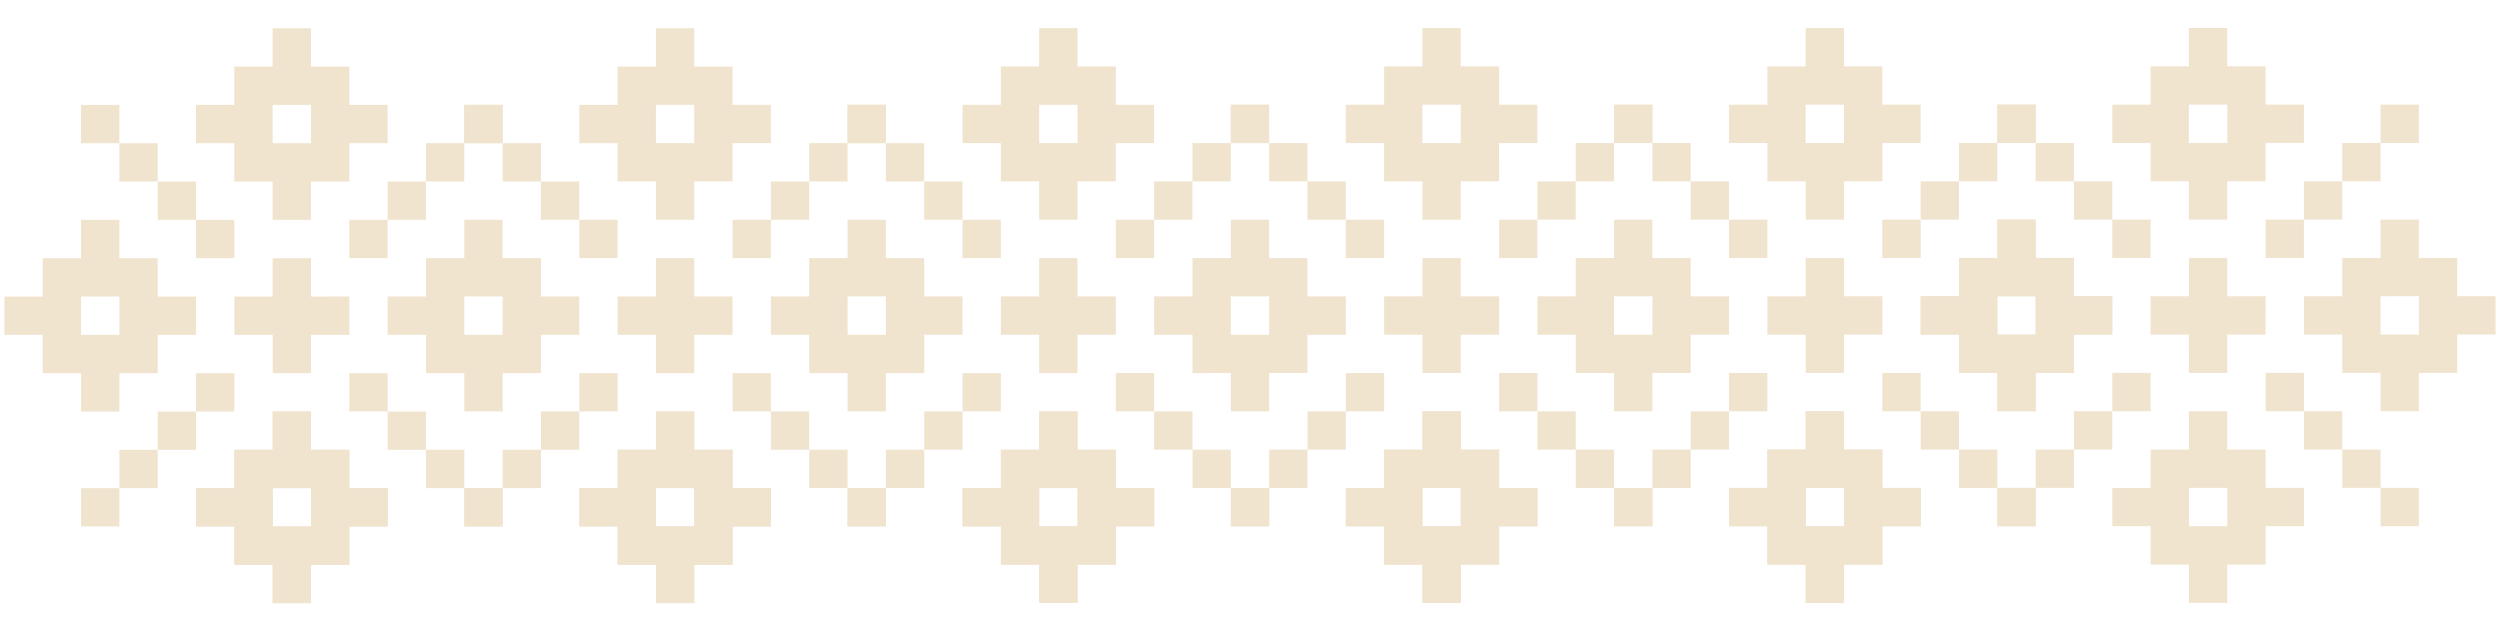 <?xml version="1.0" encoding="utf-8"?>
<!-- Generator: Adobe Illustrator 16.0.0, SVG Export Plug-In . SVG Version: 6.00 Build 0)  -->
<!DOCTYPE svg PUBLIC "-//W3C//DTD SVG 1.1//EN" "http://www.w3.org/Graphics/SVG/1.1/DTD/svg11.dtd">
<svg version="1.1" id="Layer_1" xmlns="http://www.w3.org/2000/svg" xmlns:xlink="http://www.w3.org/1999/xlink" x="0px" y="0px"
	 width="1100.539px" height="277.795px" viewBox="11.23 77.102 1100.539 277.795"
	 enable-background="new 11.23 77.102 1100.539 277.795" xml:space="preserve">
<g opacity="0.3">
	<path fill="#CDA45F" d="M789.264,308.773l0.002,16.867h16.873l0.004,16.873l16.869-0.002l-0.002-16.873l16.873-0.002l-0.002-16.869
		l16.871-0.002l-0.002-16.871l-16.871,0.002l-0.002-16.875l-16.873,0.002l-0.002-16.869l-16.871,0.002l0.002,16.869l-16.873,0.002
		l0.002,16.875l-16.867,0.002l0.003,16.869H789.264z M806.135,291.902l16.871-0.002l0.002,16.869l-16.871,0.002L806.135,291.902z"/>
	<g>
		<polygon fill="#CDA45F" points="974.842,224.394 974.844,241.263 991.715,241.261 991.713,224.392 1008.586,224.39 
			1008.584,207.515 991.711,207.517 991.707,190.649 974.838,190.651 974.84,207.52 957.967,207.522 957.969,224.396 		"/>
		<g>
			<rect x="1059.208" y="291.869" fill="#CDA45F" width="16.873" height="16.869"/>
			<rect x="1042.335" y="274.996" fill="#CDA45F" width="16.871" height="16.875"/>
			<rect x="1025.462" y="258.131" fill="#CDA45F" width="16.871" height="16.867"/>
			<rect x="1008.589" y="241.258" fill="#CDA45F" width="16.871" height="16.875"/>
		</g>
		<g>
			<rect x="890.493" y="291.89" fill="#CDA45F" width="16.873" height="16.869"/>
			<rect x="907.364" y="275.013" fill="#CDA45F" width="16.871" height="16.875"/>
			<rect x="924.233" y="258.142" fill="#CDA45F" width="16.868" height="16.869"/>
			<rect x="941.101" y="241.265" fill="#CDA45F" width="16.871" height="16.875"/>
		</g>
		<g>
			<rect x="1059.188" y="123.152" fill="#CDA45F" width="16.871" height="16.875"/>
			<rect x="1042.319" y="140.029" fill="#CDA45F" width="16.87" height="16.87"/>
			<rect x="1025.45" y="156.901" fill="#CDA45F" width="16.871" height="16.868"/>
			<rect x="1008.579" y="173.771" fill="#CDA45F" width="16.873" height="16.875"/>
		</g>
		<g>
			<rect x="890.474" y="123.173" fill="#CDA45F" width="16.873" height="16.875"/>
			<rect x="907.349" y="140.046" fill="#CDA45F" width="16.871" height="16.867"/>
			<rect x="924.222" y="156.911" fill="#CDA45F" width="16.869" height="16.87"/>
			<rect x="941.093" y="173.78" fill="#CDA45F" width="16.871" height="16.874"/>
		</g>
		<path fill="#CDA45F" d="M957.979,308.752l0.003,16.869h16.872l0.003,16.873l16.87-0.002l-0.002-16.873l16.873-0.002l-0.002-16.871
			l16.871-0.002l-0.002-16.869l-16.871,0.004l-0.002-16.875l-16.873,0.002l-0.002-16.869l-16.871,0.002l0.002,16.869l-16.873,0.002
			l0.002,16.875h-16.87l0.002,16.869L957.979,308.752z M974.85,291.883l16.871-0.002l0.002,16.867l-16.871,0.002L974.85,291.883z"/>
		<path fill="#CDA45F" d="M957.959,140.04l0.002,16.869l16.873-0.002l0.002,16.869l16.869-0.003l-0.002-16.868l16.873-0.002
			l-0.002-16.869l16.873-0.002l-0.002-16.875l-16.873,0.002l-0.002-16.869l-16.873,0.003l-0.002-16.875l-16.869,0.002l0.002,16.875
			l-16.873,0.002l0.002,16.868l-16.873,0.003l0.002,16.875L957.959,140.04z M974.83,123.163l16.869-0.002l0.002,16.875
			l-16.869,0.002L974.83,123.163z"/>
		<path fill="#CDA45F" d="M873.613,224.406l0.002,16.869l16.873-0.002v16.875l16.873-0.002l-0.002-16.875l16.87-0.002l-0.002-16.869
			l16.869-0.002l-0.002-16.875l-16.869,0.002l-0.002-16.87l-16.871,0.002l-0.002-16.874l-16.873,0.002l0.002,16.874l-16.87,0.002
			l0.004,16.869l-16.873,0.002l0.002,16.875H873.613z M890.484,207.53l16.871-0.001l0.002,16.875l-16.871,0.002L890.484,207.53z"/>
		<path fill="#CDA45F" d="M1042.328,224.386l0.002,16.869l16.871-0.002l0.002,16.875l16.873-0.002l-0.002-16.875l16.869-0.004
			l-0.002-16.867l16.871-0.002l-0.002-16.875l-16.871,0.001l-0.004-16.868l-16.867,0.002l-0.004-16.875l-16.871,0.002l0.002,16.875
			l-16.871,0.002l0.002,16.869l-16.871,0.002l0.002,16.875L1042.328,224.386z M1059.197,207.509l16.873-0.002l0.002,16.875
			l-16.873,0.002L1059.197,207.509z"/>
	</g>
	<polygon fill="#CDA45F" points="806.127,224.414 806.129,241.283 823,241.281 822.998,224.412 839.871,224.41 839.869,207.535 
		822.996,207.537 822.994,190.669 806.123,190.671 806.125,207.539 789.252,207.541 789.254,224.416 	"/>
	<g>
		<rect x="890.493" y="291.89" fill="#CDA45F" width="16.873" height="16.869"/>
		<rect x="873.62" y="275.017" fill="#CDA45F" width="16.871" height="16.875"/>
		<rect x="856.747" y="258.152" fill="#CDA45F" width="16.871" height="16.867"/>
		<rect x="839.874" y="241.277" fill="#CDA45F" width="16.871" height="16.875"/>
	</g>
	<g>
		<rect x="721.778" y="291.91" fill="#CDA45F" width="16.873" height="16.869"/>
		<rect x="738.649" y="275.033" fill="#CDA45F" width="16.87" height="16.875"/>
		<rect x="755.52" y="258.162" fill="#CDA45F" width="16.871" height="16.869"/>
		<rect x="772.39" y="241.287" fill="#CDA45F" width="16.867" height="16.875"/>
	</g>
	<g>
		<rect x="890.474" y="123.173" fill="#CDA45F" width="16.873" height="16.875"/>
		<rect x="873.604" y="140.05" fill="#CDA45F" width="16.871" height="16.868"/>
		<rect x="856.733" y="156.92" fill="#CDA45F" width="16.872" height="16.869"/>
		<rect x="839.863" y="173.791" fill="#CDA45F" width="16.873" height="16.874"/>
	</g>
	<g>
		<rect x="721.759" y="123.193" fill="#CDA45F" width="16.873" height="16.875"/>
		<rect x="738.634" y="140.066" fill="#CDA45F" width="16.871" height="16.869"/>
		<rect x="755.507" y="156.933" fill="#CDA45F" width="16.871" height="16.869"/>
		<rect x="772.38" y="173.799" fill="#CDA45F" width="16.869" height="16.875"/>
	</g>
	<path fill="#CDA45F" d="M789.264,308.773l0.002,16.867h16.873l0.004,16.873l16.869-0.002l-0.002-16.873l16.873-0.002l-0.002-16.869
		l16.871-0.002l-0.002-16.871l-16.871,0.002l-0.002-16.875l-16.873,0.002l-0.002-16.869l-16.871,0.002l0.002,16.869l-16.873,0.002
		l0.002,16.875l-16.867,0.002l0.003,16.869H789.264z M806.135,291.902l16.871-0.002l0.002,16.869l-16.871,0.002L806.135,291.902z"/>
	<path fill="#CDA45F" d="M789.244,140.061l0.002,16.869l16.873-0.002l0.002,16.869l16.871-0.001l-0.002-16.87l16.871-0.002
		l-0.002-16.868l16.87-0.002l-0.002-16.875l-16.87,0.002l-0.003-16.868l-16.87,0.002l-0.002-16.875l-16.871,0.002l0.002,16.875
		l-16.873,0.002l0.002,16.868l-16.869,0.002l0.002,16.875L789.244,140.061z M806.115,123.184l16.871-0.002l0.002,16.875
		l-16.871,0.002L806.115,123.184z"/>
	<path fill="#CDA45F" d="M704.898,224.427l0.002,16.869l16.871-0.002l0.002,16.875l16.873-0.004l-0.003-16.875l16.873-0.002
		l-0.002-16.867l16.871-0.002l-0.002-16.875l-16.871,0.002l-0.004-16.869l-16.871,0.001l-0.002-16.875l-16.873,0.002l0.002,16.875
		l-16.871,0.002l0.003,16.869l-16.871,0.002l0.002,16.875L704.898,224.427z M721.768,207.55l16.875-0.002l0.002,16.875
		l-16.875,0.002L721.768,207.55z"/>
	<path fill="#CDA45F" d="M620.551,308.795l0.002,16.869l16.871-0.002l0.004,16.875l16.869-0.002l-0.002-16.875l16.873-0.002
		l-0.002-16.867l16.871-0.002l-0.002-16.871l-16.871,0.004l-0.002-16.875l-16.873,0.002l-0.002-16.869l-16.871,0.002l0.002,16.869
		l-16.871,0.002l0.002,16.875l-16.869,0.002l0.002,16.867L620.551,308.795z M637.42,291.926l16.871-0.002l0.002,16.869
		l-16.871,0.002L637.42,291.926z"/>
	<polygon fill="#CDA45F" points="637.412,224.437 637.414,241.306 654.285,241.304 654.283,224.435 671.156,224.433 
		671.154,207.559 654.281,207.561 654.279,190.692 637.408,190.694 637.41,207.563 620.539,207.565 620.541,224.439 	"/>
	<g>
		<rect x="721.778" y="291.914" fill="#CDA45F" width="16.873" height="16.867"/>
		<rect x="704.905" y="275.041" fill="#CDA45F" width="16.871" height="16.875"/>
		<rect x="688.032" y="258.174" fill="#CDA45F" width="16.871" height="16.869"/>
		<rect x="671.159" y="241.302" fill="#CDA45F" width="16.871" height="16.875"/>
	</g>
	<g>
		<rect x="553.065" y="291.933" fill="#CDA45F" width="16.872" height="16.869"/>
		<rect x="569.935" y="275.056" fill="#CDA45F" width="16.871" height="16.875"/>
		<rect x="586.805" y="258.187" fill="#CDA45F" width="16.871" height="16.869"/>
		<rect x="603.675" y="241.31" fill="#CDA45F" width="16.869" height="16.875"/>
	</g>
	<g>
		<rect x="721.759" y="123.196" fill="#CDA45F" width="16.873" height="16.875"/>
		<rect x="704.89" y="140.073" fill="#CDA45F" width="16.871" height="16.869"/>
		<rect x="688.021" y="156.943" fill="#CDA45F" width="16.87" height="16.869"/>
		<rect x="671.151" y="173.815" fill="#CDA45F" width="16.87" height="16.874"/>
	</g>
	<g>
		<rect x="553.045" y="123.216" fill="#CDA45F" width="16.872" height="16.875"/>
		<rect x="569.919" y="140.089" fill="#CDA45F" width="16.871" height="16.868"/>
		<rect x="586.792" y="156.955" fill="#CDA45F" width="16.873" height="16.869"/>
		<rect x="603.667" y="173.823" fill="#CDA45F" width="16.867" height="16.874"/>
	</g>
	<path fill="#CDA45F" d="M620.551,308.795l0.002,16.869l16.871-0.002l0.004,16.875l16.869-0.002l-0.002-16.875l16.873-0.002
		l-0.002-16.867l16.871-0.002l-0.002-16.871l-16.871,0.004l-0.002-16.875l-16.873,0.002l-0.002-16.869l-16.871,0.002l0.002,16.869
		l-16.871,0.002l0.002,16.875l-16.869,0.002l0.002,16.867L620.551,308.795z M637.42,291.926l16.871-0.002l0.002,16.869
		l-16.871,0.002L637.42,291.926z"/>
	<path fill="#CDA45F" d="M620.529,140.083l0.002,16.869l16.873-0.002l0.002,16.869l16.871-0.002l-0.002-16.869l16.873-0.002
		l-0.003-16.869l16.871-0.002l-0.002-16.875l-16.871,0.001l-0.002-16.869l-16.873,0.003l-0.002-16.875l-16.871,0.001l0.003,16.875
		l-16.873,0.002l0.002,16.868l-16.867,0.002l0.002,16.875H620.529z M637.4,123.206l16.871-0.002l0.002,16.875l-16.871,0.002
		L637.4,123.206z"/>
	<path fill="#CDA45F" d="M536.185,224.449l0.003,16.869l16.87-0.002l0.002,16.875l16.872-0.002l-0.002-16.875l16.873-0.002
		l-0.002-16.867l16.871-0.002l-0.002-16.876l-16.871,0.002l-0.004-16.869l-16.871,0.002l-0.002-16.875l-16.871,0.002l0.001,16.875
		l-16.872,0.002l0.002,16.869l-16.872,0.002l0.003,16.875L536.185,224.449z M553.054,207.573l16.872-0.002l0.002,16.875
		l-16.872,0.002L553.054,207.573z"/>
	<path fill="#CDA45F" d="M451.836,308.818l0.002,16.869l16.872-0.002l0.002,16.875l16.872-0.002l-0.002-16.875l16.872-0.002
		l-0.002-16.869l16.871-0.002l-0.002-16.869l-16.872,0.002l-0.002-16.875l-16.872,0.002l-0.001-16.869l-16.872,0.002l0.002,16.869
		l-16.872,0.002l0.002,16.875l-16.869,0.002l0.002,16.867H451.836z M468.706,291.947l16.872-0.002l0.002,16.869l-16.872,0.002
		L468.706,291.947z"/>
	<polygon fill="#CDA45F" points="468.697,224.461 468.7,241.33 485.572,241.328 485.569,224.459 502.441,224.457 502.439,207.581 
		485.567,207.583 485.565,190.715 468.694,190.717 468.696,207.586 451.824,207.588 451.826,224.463 	"/>
	<g>
		<rect x="553.065" y="291.937" fill="#CDA45F" width="16.872" height="16.869"/>
		<rect x="536.192" y="275.064" fill="#CDA45F" width="16.87" height="16.875"/>
		<rect x="519.318" y="258.197" fill="#CDA45F" width="16.872" height="16.869"/>
		<rect x="502.444" y="241.324" fill="#CDA45F" width="16.872" height="16.875"/>
	</g>
	<g>
		<rect x="384.351" y="291.957" fill="#CDA45F" width="16.872" height="16.867"/>
		<rect x="401.221" y="275.08" fill="#CDA45F" width="16.872" height="16.875"/>
		<rect x="418.09" y="258.211" fill="#CDA45F" width="16.872" height="16.867"/>
		<rect x="434.96" y="241.332" fill="#CDA45F" width="16.869" height="16.875"/>
	</g>
	<g>
		<rect x="553.045" y="123.219" fill="#CDA45F" width="16.872" height="16.875"/>
		<rect x="536.175" y="140.096" fill="#CDA45F" width="16.872" height="16.869"/>
		<rect x="519.306" y="156.967" fill="#CDA45F" width="16.872" height="16.869"/>
		<rect x="502.436" y="173.838" fill="#CDA45F" width="16.872" height="16.874"/>
	</g>
	<g>
		<rect x="384.331" y="123.24" fill="#CDA45F" width="16.872" height="16.875"/>
		<rect x="401.205" y="140.112" fill="#CDA45F" width="16.871" height="16.868"/>
		<rect x="418.078" y="156.978" fill="#CDA45F" width="16.873" height="16.87"/>
		<rect x="434.952" y="173.846" fill="#CDA45F" width="16.869" height="16.875"/>
	</g>
	<path fill="#CDA45F" d="M451.836,308.818l0.002,16.869l16.872-0.002l0.002,16.875l16.872-0.002l-0.002-16.875l16.872-0.002
		l-0.002-16.869l16.871-0.002l-0.002-16.869l-16.872,0.002l-0.002-16.875l-16.872,0.002l-0.001-16.869l-16.872,0.002l0.002,16.869
		l-16.872,0.002l0.002,16.875l-16.869,0.002l0.002,16.867H451.836z M468.706,291.947l16.872-0.002l0.002,16.869l-16.872,0.002
		L468.706,291.947z"/>
	<path fill="#CDA45F" d="M451.815,140.107l0.002,16.868l16.873-0.002l0.002,16.87l16.872-0.002l-0.002-16.87l16.871-0.002
		l-0.002-16.869l16.872-0.002l-0.002-16.875l-16.872,0.002l-0.001-16.869l-16.873,0.002l-0.002-16.875l-16.872,0.004l0.002,16.875
		l-16.873,0.002l0.003,16.868l-16.868,0.002l0.002,16.875L451.815,140.107z M468.686,123.23l16.871-0.001l0.002,16.875l-16.87,0.002
		L468.686,123.23z"/>
	<path fill="#CDA45F" d="M367.47,224.472l0.002,16.869l16.871-0.002l0.002,16.875l16.872-0.002l-0.002-16.875l16.872-0.002
		l-0.002-16.867l16.872-0.002l-0.002-16.875l-16.872,0.002l-0.002-16.87l-16.871,0.002l-0.002-16.875l-16.872,0.002l0.002,16.875
		l-16.872,0.002l0.002,16.869l-16.872,0.002l0.002,16.875L367.47,224.472z M384.34,207.596l16.872-0.002l0.001,16.875l-16.872,0.002
		L384.34,207.596z"/>
	<path fill="#CDA45F" d="M283.122,308.84l0.002,16.869l16.872-0.002l0.001,16.873l16.872-0.002l-0.002-16.875l16.872-0.002
		l-0.002-16.869l16.872-0.002l-0.002-16.867l-16.872,0.002l-0.001-16.875l-16.872,0.002l-0.002-16.869l-16.871,0.002l0.001,16.867
		l-16.872,0.002l0.002,16.875l-16.868,0.004l0.002,16.869L283.122,308.84z M299.991,291.969l16.872-0.002l0.002,16.867
		l-16.872,0.004L299.991,291.969z"/>
	<polygon fill="#CDA45F" points="299.983,224.48 299.986,241.349 316.857,241.347 316.854,224.478 333.727,224.476 333.725,207.602 
		316.853,207.604 316.851,190.736 299.979,190.738 299.981,207.606 283.109,207.608 283.111,224.482 	"/>
	<g>
		<rect x="384.351" y="291.957" fill="#CDA45F" width="16.872" height="16.867"/>
		<rect x="367.477" y="275.084" fill="#CDA45F" width="16.872" height="16.875"/>
		<rect x="350.604" y="258.217" fill="#CDA45F" width="16.872" height="16.869"/>
		<rect x="333.73" y="241.345" fill="#CDA45F" width="16.871" height="16.875"/>
	</g>
	<g>
		<rect x="215.636" y="291.978" fill="#CDA45F" width="16.873" height="16.869"/>
		<rect x="232.506" y="275.099" fill="#CDA45F" width="16.871" height="16.877"/>
		<rect x="249.375" y="258.23" fill="#CDA45F" width="16.873" height="16.867"/>
		<rect x="266.246" y="241.353" fill="#CDA45F" width="16.868" height="16.875"/>
	</g>
	<g>
		<rect x="384.331" y="123.239" fill="#CDA45F" width="16.872" height="16.875"/>
		<rect x="367.461" y="140.115" fill="#CDA45F" width="16.872" height="16.869"/>
		<rect x="350.591" y="156.987" fill="#CDA45F" width="16.872" height="16.869"/>
		<rect x="333.722" y="173.857" fill="#CDA45F" width="16.872" height="16.875"/>
	</g>
	<g>
		<rect x="215.616" y="123.26" fill="#CDA45F" width="16.872" height="16.875"/>
		<rect x="232.49" y="140.132" fill="#CDA45F" width="16.872" height="16.869"/>
		<rect x="249.364" y="156.998" fill="#CDA45F" width="16.872" height="16.869"/>
		<rect x="266.238" y="173.865" fill="#CDA45F" width="16.869" height="16.875"/>
	</g>
	<path fill="#CDA45F" d="M283.122,308.84l0.002,16.869l16.872-0.002l0.001,16.873l16.872-0.002l-0.002-16.875l16.872-0.002
		l-0.002-16.869l16.872-0.002l-0.002-16.867l-16.872,0.002l-0.001-16.875l-16.872,0.002l-0.002-16.869l-16.871,0.002l0.001,16.867
		l-16.872,0.002l0.002,16.875l-16.868,0.004l0.002,16.869L283.122,308.84z M299.991,291.969l16.872-0.002l0.002,16.867
		l-16.872,0.004L299.991,291.969z"/>
	<path fill="#CDA45F" d="M283.101,140.127l0.002,16.869l16.872-0.002l0.002,16.868l16.872-0.002l-0.002-16.868l16.872-0.002
		l-0.002-16.87l16.872-0.002l-0.002-16.874l-16.872,0.002l-0.002-16.868l-16.872,0.002l-0.002-16.875l-16.872,0.002l0.002,16.874
		l-16.872,0.002l0.002,16.87l-16.869,0.002l0.002,16.874L283.101,140.127z M299.971,123.25l16.872-0.002l0.002,16.874l-16.872,0.002
		L299.971,123.25z"/>
	<path fill="#CDA45F" d="M198.755,224.494l0.002,16.867h16.872l0.002,16.875l16.872-0.002l-0.002-16.875l16.872-0.002l-0.002-16.869
		l16.872-0.002l-0.002-16.875l-16.872,0.002l-0.002-16.869l-16.872,0.002l-0.002-16.875l-16.872,0.002l0.002,16.875l-16.872,0.002
		l0.002,16.869l-16.872,0.002l0.002,16.875L198.755,224.494z M215.625,207.616l16.872-0.002l0.002,16.875l-16.872,0.002
		L215.625,207.616z"/>
	<path fill="#CDA45F" d="M114.407,308.861l0.002,16.871l16.872-0.002l0.002,16.873l16.872-0.002l-0.002-16.873l16.872-0.002
		l-0.002-16.871l16.872-0.002l-0.002-16.869l-16.872,0.002l-0.002-16.875l-16.872,0.002l-0.002-16.867l-16.872,0.002l0.002,16.867
		l-16.872,0.002l0.002,16.875l-16.869,0.002l0.002,16.869L114.407,308.861z M131.277,291.992l16.872-0.002l0.002,16.867
		l-16.872,0.002L131.277,291.992z"/>
	<polygon fill="#CDA45F" points="131.269,224.506 131.271,241.373 148.143,241.369 148.14,224.504 165.012,224.502 165.01,207.624 
		148.138,207.627 148.136,190.759 131.265,190.761 131.267,207.629 114.395,207.631 114.396,224.508 	"/>
	<g>
		<rect x="215.636" y="291.98" fill="#CDA45F" width="16.873" height="16.869"/>
		<rect x="198.762" y="275.107" fill="#CDA45F" width="16.872" height="16.875"/>
		<rect x="181.889" y="258.242" fill="#CDA45F" width="16.872" height="16.867"/>
		<rect x="165.015" y="241.367" fill="#CDA45F" width="16.872" height="16.875"/>
	</g>
	<g>
		<rect x="46.922" y="292" fill="#CDA45F" width="16.872" height="16.867"/>
		<rect x="63.792" y="275.123" fill="#CDA45F" width="16.871" height="16.875"/>
		<rect x="80.661" y="258.254" fill="#CDA45F" width="16.873" height="16.867"/>
		<rect x="97.532" y="241.377" fill="#CDA45F" width="16.868" height="16.875"/>
	</g>
	<g>
		<rect x="215.616" y="123.263" fill="#CDA45F" width="16.872" height="16.875"/>
		<rect x="198.747" y="140.139" fill="#CDA45F" width="16.872" height="16.869"/>
		<rect x="181.877" y="157.01" fill="#CDA45F" width="16.872" height="16.869"/>
		<rect x="165.008" y="173.881" fill="#CDA45F" width="16.871" height="16.875"/>
	</g>
	<g>
		<rect x="46.902" y="123.282" fill="#CDA45F" width="16.872" height="16.875"/>
		<rect x="63.775" y="140.155" fill="#CDA45F" width="16.872" height="16.869"/>
		<rect x="80.649" y="157.022" fill="#CDA45F" width="16.872" height="16.869"/>
		<rect x="97.523" y="173.889" fill="#CDA45F" width="16.868" height="16.875"/>
	</g>
	<path fill="#CDA45F" d="M114.407,308.861l0.002,16.871l16.872-0.002l0.002,16.873l16.872-0.002l-0.002-16.873l16.872-0.002
		l-0.002-16.871l16.872-0.002l-0.002-16.869l-16.872,0.002l-0.002-16.875l-16.872,0.002l-0.002-16.867l-16.872,0.002l0.002,16.867
		l-16.872,0.002l0.002,16.875l-16.869,0.002l0.002,16.869L114.407,308.861z M131.277,291.992l16.872-0.002l0.002,16.867
		l-16.872,0.002L131.277,291.992z"/>
	<path fill="#CDA45F" d="M114.387,140.15l0.001,16.869l16.873-0.002l0.002,16.869l16.871-0.002l-0.002-16.869l16.873-0.002
		l-0.002-16.869l16.871-0.001l-0.002-16.875L165,123.27l-0.002-16.869l-16.872,0.002l-0.002-16.875l-16.872,0.002l0.002,16.874
		l-16.872,0.002l0.002,16.869l-16.869,0.002l0.002,16.875L114.387,140.15z M131.257,123.274l16.871-0.002l0.002,16.874
		l-16.871,0.002L131.257,123.274z"/>
	<path fill="#CDA45F" d="M30.041,224.517l0.002,16.867l16.872-0.002l0.002,16.875l16.872-0.002l-0.002-16.875l16.871-0.002
		l-0.002-16.867l16.873-0.002l-0.002-16.875l-16.873,0.002l-0.001-16.869l-16.872,0.002l-0.002-16.875l-16.872,0.002l0.002,16.875
		l-16.872,0.002l0.002,16.869l-16.872,0.002l0.002,16.875L30.041,224.517z M46.911,207.639l16.872-0.002l0.002,16.875l-16.872,0.002
		L46.911,207.639z"/>
	<path fill="#CDA45F" d="M873.613,224.406l0.002,16.869l16.873-0.002v16.875l16.873-0.002l-0.002-16.875l16.87-0.002l-0.002-16.869
		l16.869-0.002l-0.002-16.875l-16.869,0.002l-0.002-16.87l-16.871,0.002l-0.002-16.874l-16.873,0.002l0.002,16.874l-16.87,0.002
		l0.004,16.869l-16.873,0.002l0.002,16.875H873.613z M890.484,207.53l16.871-0.001l0.002,16.875l-16.871,0.002L890.484,207.53z"/>
</g>
</svg>
